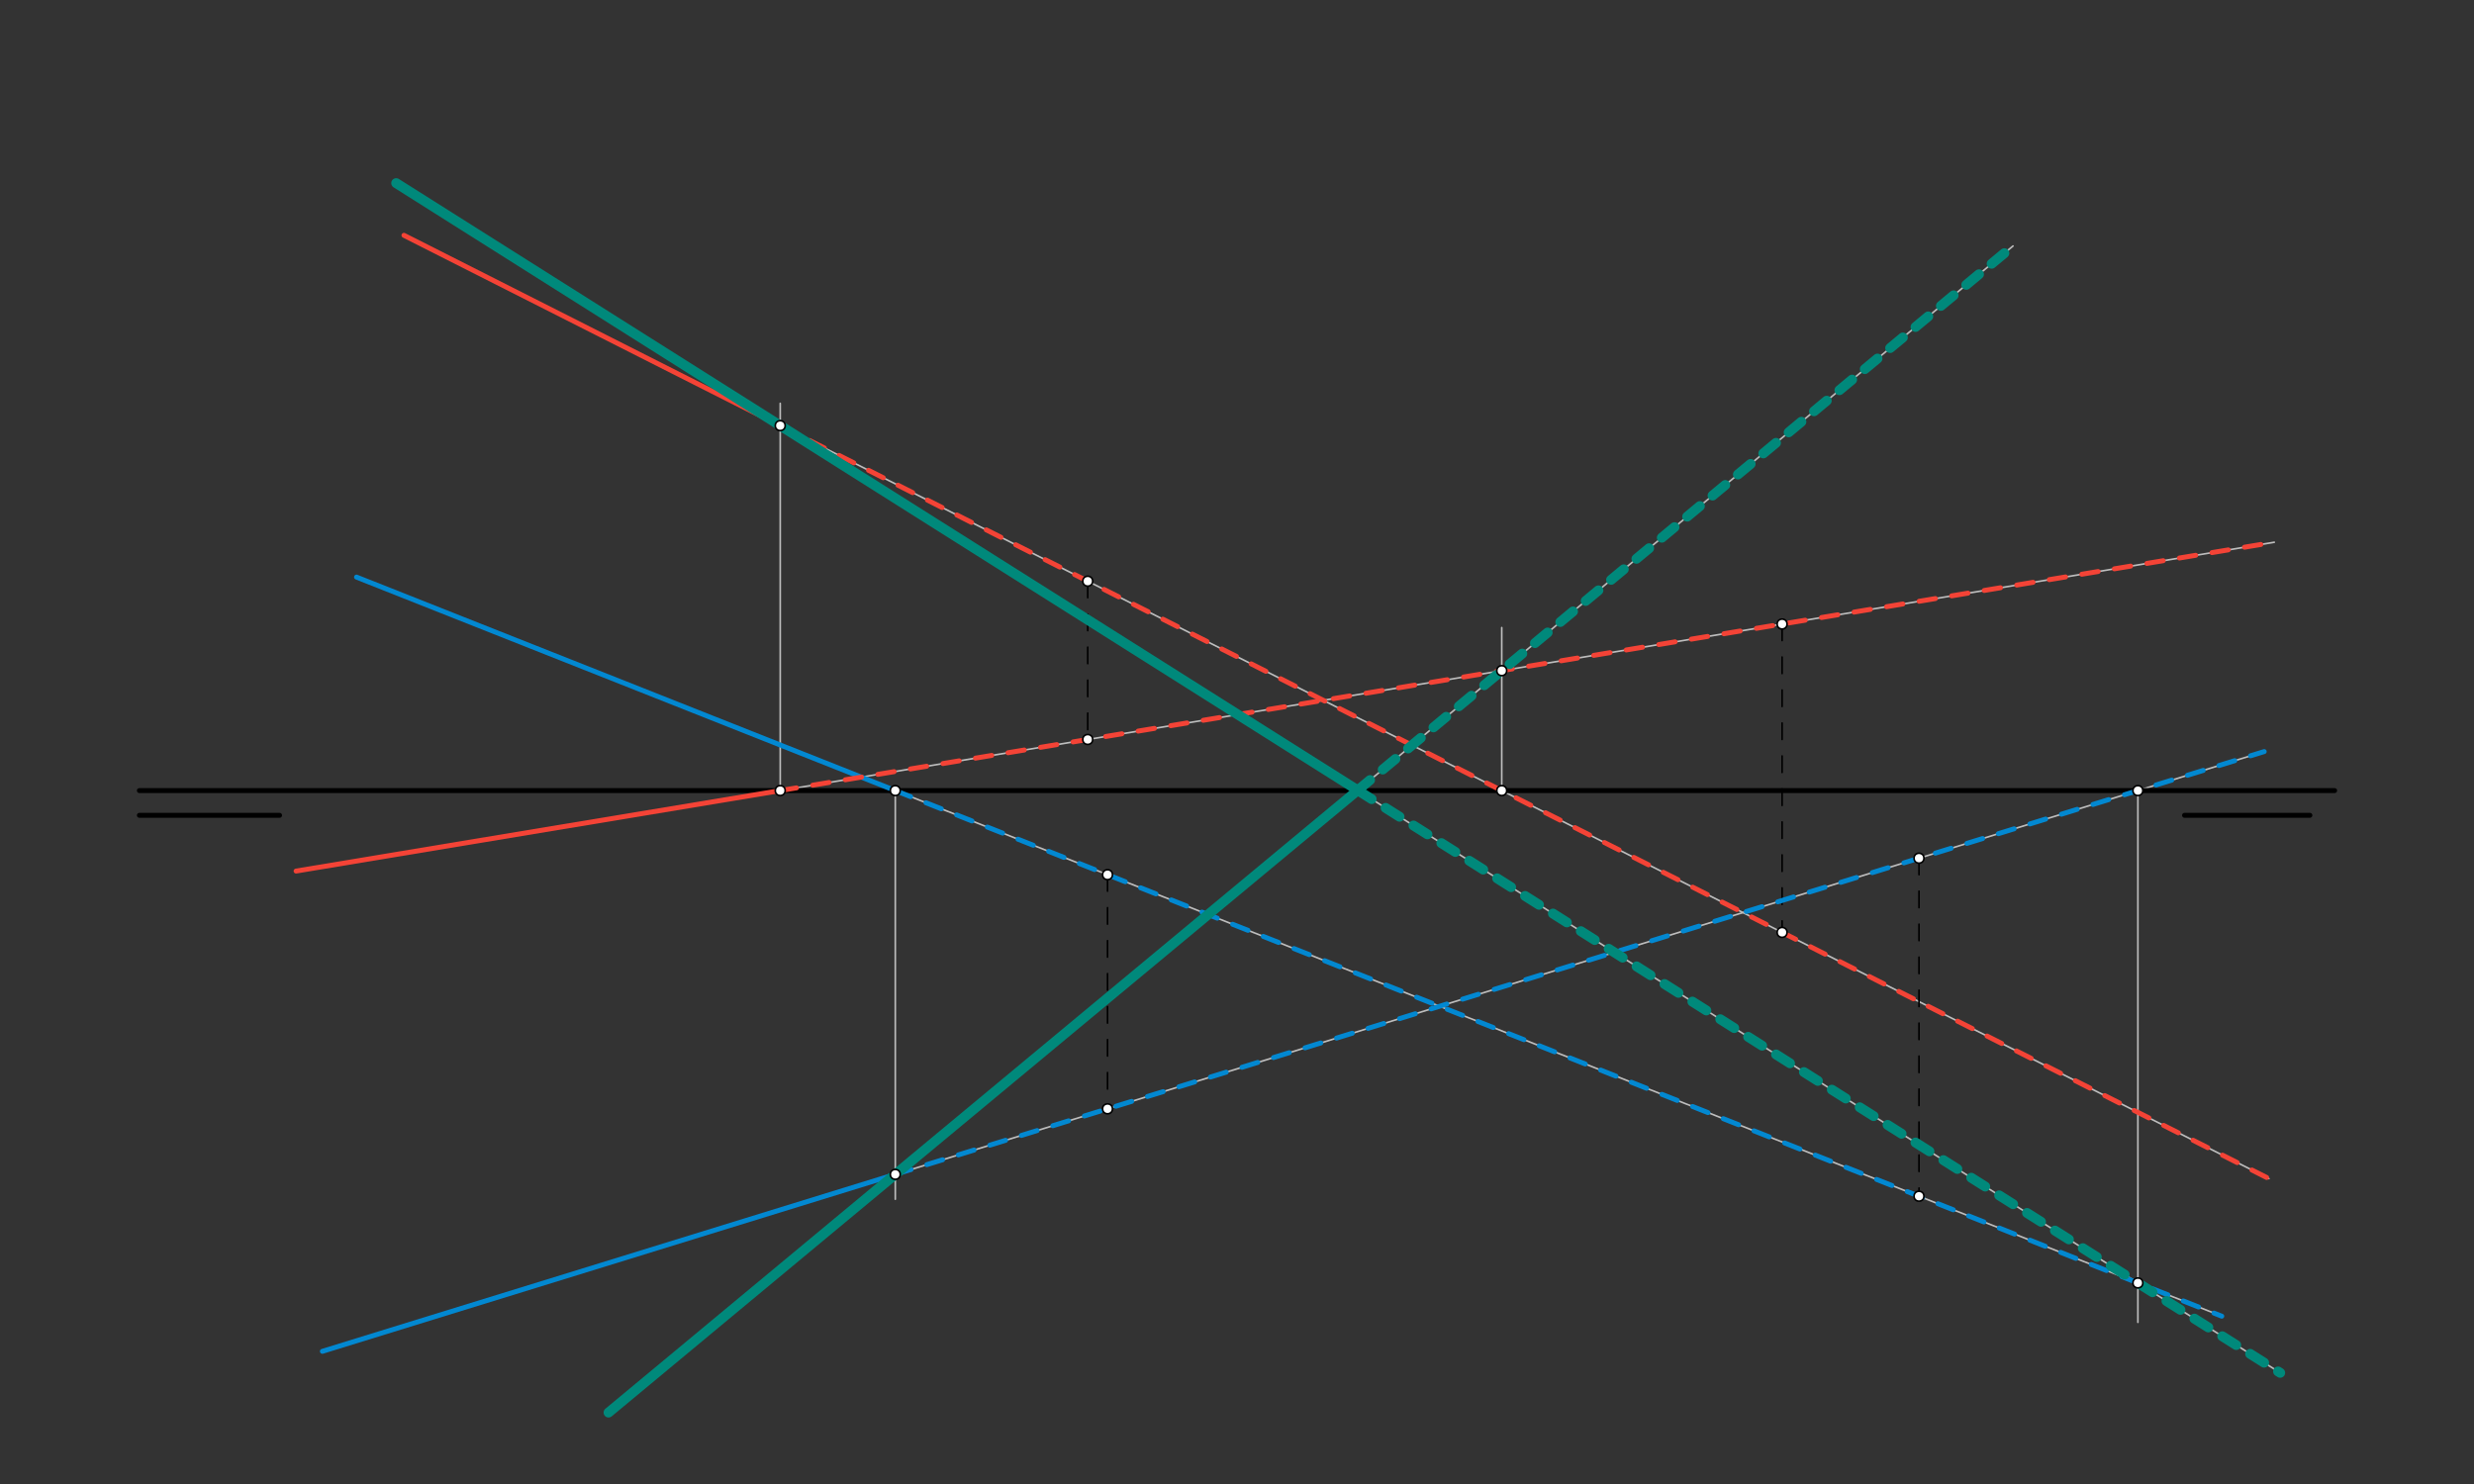 <svg xmlns="http://www.w3.org/2000/svg" class="svg--816" height="100%" preserveAspectRatio="xMidYMid meet" viewBox="0 0 1500 900" width="100%"><rect x="0" y="0" width="1500" height="900" fill="#333333" stroke="none"/><defs><marker id="marker-arrow" markerHeight="16" markerUnits="userSpaceOnUse" markerWidth="24" orient="auto-start-reverse" refX="24" refY="4" viewBox="0 0 24 8"><path d="M 0 0 L 24 4 L 0 8 z" stroke="inherit"></path></marker></defs><g class="aux-layer--949"><g class="element--733"><line stroke="#BDBDBD" stroke-dasharray="none" stroke-linecap="round" stroke-width="1" x1="1347.066" x2="216.162" y1="798.223" y2="350"></line></g><g class="element--733"><line stroke="#BDBDBD" stroke-dasharray="none" stroke-linecap="round" stroke-width="1" x1="195.468" x2="1372.799" y1="819.535" y2="455.807"></line></g><g class="element--733"><line stroke="#BDBDBD" stroke-dasharray="none" stroke-linecap="round" stroke-width="1" x1="542.823" x2="542.823" y1="479.469" y2="727.292"></line></g><g class="element--733"><line stroke="#BDBDBD" stroke-dasharray="none" stroke-linecap="round" stroke-width="1" x1="1296.211" x2="1296.211" y1="479.469" y2="801.958"></line></g><g class="element--733"><line stroke="#BDBDBD" stroke-dasharray="none" stroke-linecap="round" stroke-width="1" x1="1375.654" x2="244.931" y1="714.798" y2="142.722"></line></g><g class="element--733"><line stroke="#BDBDBD" stroke-dasharray="none" stroke-linecap="round" stroke-width="1" x1="179.521" x2="1378.907" y1="528.275" y2="328.852"></line></g><g class="element--733"><line stroke="#BDBDBD" stroke-dasharray="none" stroke-linecap="round" stroke-width="1" x1="473.057" x2="473.057" y1="479.469" y2="244.625"></line></g><g class="element--733"><line stroke="#BDBDBD" stroke-dasharray="none" stroke-linecap="round" stroke-width="1" x1="910.519" x2="910.519" y1="479.469" y2="380.625"></line></g><g class="element--733"><line stroke="#BDBDBD" stroke-dasharray="none" stroke-linecap="round" stroke-width="1" x1="240.211" x2="1382.494" y1="111.068" y2="832.567"></line></g><g class="element--733"><line stroke="#BDBDBD" stroke-dasharray="none" stroke-linecap="round" stroke-width="1" x1="368.961" x2="1220.494" y1="856.672" y2="149.196"></line></g></g><g class="main-layer--75a"><g class="element--733"><line stroke="#000000" stroke-dasharray="none" stroke-linecap="round" stroke-width="3" x1="84.5" x2="1415.5" y1="479.469" y2="479.469"></line></g><g class="element--733"><line stroke="#000000" stroke-dasharray="none" stroke-linecap="round" stroke-width="3" x1="84.5" x2="169.5" y1="494.469" y2="494.469"></line></g><g class="element--733"><line stroke="#000000" stroke-dasharray="none" stroke-linecap="round" stroke-width="3" x1="1324.5" x2="1400.5" y1="494.469" y2="494.469"></line></g><g class="element--733"><line stroke="#000000" stroke-dasharray="10" stroke-linecap="round" stroke-width="1" x1="659.5" x2="659.5" y1="352.469" y2="448.469"></line></g><g class="element--733"><line stroke="#000000" stroke-dasharray="10" stroke-linecap="round" stroke-width="1" x1="671.5" x2="671.5" y1="530.469" y2="672.469"></line></g><g class="element--733"><line stroke="#000000" stroke-dasharray="10" stroke-linecap="round" stroke-width="1" x1="1080.5" x2="1080.5" y1="378.469" y2="565.469"></line></g><g class="element--733"><line stroke="#000000" stroke-dasharray="10" stroke-linecap="round" stroke-width="1" x1="1163.5" x2="1163.5" y1="520.469" y2="725.469"></line></g><g class="element--733"><line stroke="#0288D1" stroke-dasharray="none" stroke-linecap="round" stroke-width="3" x1="216.162" x2="542.823" y1="350" y2="479.469"></line></g><g class="element--733"><line stroke="#0288D1" stroke-dasharray="none" stroke-linecap="round" stroke-width="3" x1="195.468" x2="542.823" y1="819.535" y2="712.223"></line></g><g class="element--733"><line stroke="#0288D1" stroke-dasharray="10" stroke-linecap="round" stroke-width="3" x1="542.823" x2="1347.066" y1="479.469" y2="798.223"></line></g><g class="element--733"><line stroke="#0288D1" stroke-dasharray="10" stroke-linecap="round" stroke-width="3" x1="542.823" x2="1372.799" y1="712.223" y2="455.807"></line></g><g class="element--733"><line stroke="#F44336" stroke-dasharray="none" stroke-linecap="round" stroke-width="3" x1="244.931" x2="473.057" y1="142.722" y2="258.14"></line></g><g class="element--733"><line stroke="#F44336" stroke-dasharray="none" stroke-linecap="round" stroke-width="3" x1="179.521" x2="473.057" y1="528.275" y2="479.469"></line></g><g class="element--733"><line stroke="#F44336" stroke-dasharray="10" stroke-linecap="round" stroke-width="3" x1="473.057" x2="1375.654" y1="258.14" y2="714.798"></line></g><g class="element--733"><line stroke="#F44336" stroke-dasharray="10" stroke-linecap="round" stroke-width="3" x1="473.057" x2="1378.907" y1="479.469" y2="328.852"></line></g><g class="element--733"><line stroke="#00897B" stroke-dasharray="none" stroke-linecap="round" stroke-width="6" x1="240.211" x2="823.185" y1="111.068" y2="479.291"></line></g><g class="element--733"><line stroke="#00897B" stroke-dasharray="none" stroke-linecap="round" stroke-width="6" x1="823.185" x2="368.961" y1="479.291" y2="856.672"></line></g><g class="element--733"><line stroke="#00897B" stroke-dasharray="10" stroke-linecap="round" stroke-width="6" x1="822.971" x2="1220.494" y1="479.469" y2="149.196"></line></g><g class="element--733"><line stroke="#00897B" stroke-dasharray="10" stroke-linecap="round" stroke-width="6" x1="823.185" x2="1382.494" y1="479.291" y2="832.567"></line></g><g class="element--733"><circle cx="659.5" cy="352.469" r="3" stroke="#000000" stroke-width="1" fill="#ffffff"></circle>}</g><g class="element--733"><circle cx="659.5" cy="448.469" r="3" stroke="#000000" stroke-width="1" fill="#ffffff"></circle>}</g><g class="element--733"><circle cx="671.5" cy="530.469" r="3" stroke="#000000" stroke-width="1" fill="#ffffff"></circle>}</g><g class="element--733"><circle cx="671.5" cy="672.469" r="3" stroke="#000000" stroke-width="1" fill="#ffffff"></circle>}</g><g class="element--733"><circle cx="1080.5" cy="378.469" r="3" stroke="#000000" stroke-width="1" fill="#ffffff"></circle>}</g><g class="element--733"><circle cx="1080.5" cy="565.469" r="3" stroke="#000000" stroke-width="1" fill="#ffffff"></circle>}</g><g class="element--733"><circle cx="1163.5" cy="520.469" r="3" stroke="#000000" stroke-width="1" fill="#ffffff"></circle>}</g><g class="element--733"><circle cx="1163.5" cy="725.469" r="3" stroke="#000000" stroke-width="1" fill="#ffffff"></circle>}</g><g class="element--733"><circle cx="542.823" cy="479.469" r="3" stroke="#000000" stroke-width="1" fill="#ffffff"></circle>}</g><g class="element--733"><circle cx="542.823" cy="712.223" r="3" stroke="#000000" stroke-width="1" fill="#ffffff"></circle>}</g><g class="element--733"><circle cx="1296.211" cy="479.469" r="3" stroke="#000000" stroke-width="1" fill="#ffffff"></circle>}</g><g class="element--733"><circle cx="1296.211" cy="778.067" r="3" stroke="#000000" stroke-width="1" fill="#ffffff"></circle>}</g><g class="element--733"><circle cx="473.057" cy="479.469" r="3" stroke="#000000" stroke-width="1" fill="#ffffff"></circle>}</g><g class="element--733"><circle cx="473.057" cy="258.14" r="3" stroke="#000000" stroke-width="1" fill="#ffffff"></circle>}</g><g class="element--733"><circle cx="910.519" cy="479.469" r="3" stroke="#000000" stroke-width="1" fill="#ffffff"></circle>}</g><g class="element--733"><circle cx="910.519" cy="406.732" r="3" stroke="#000000" stroke-width="1" fill="#ffffff"></circle>}</g></g><g class="snaps-layer--ac6"></g><g class="temp-layer--52d"></g></svg>